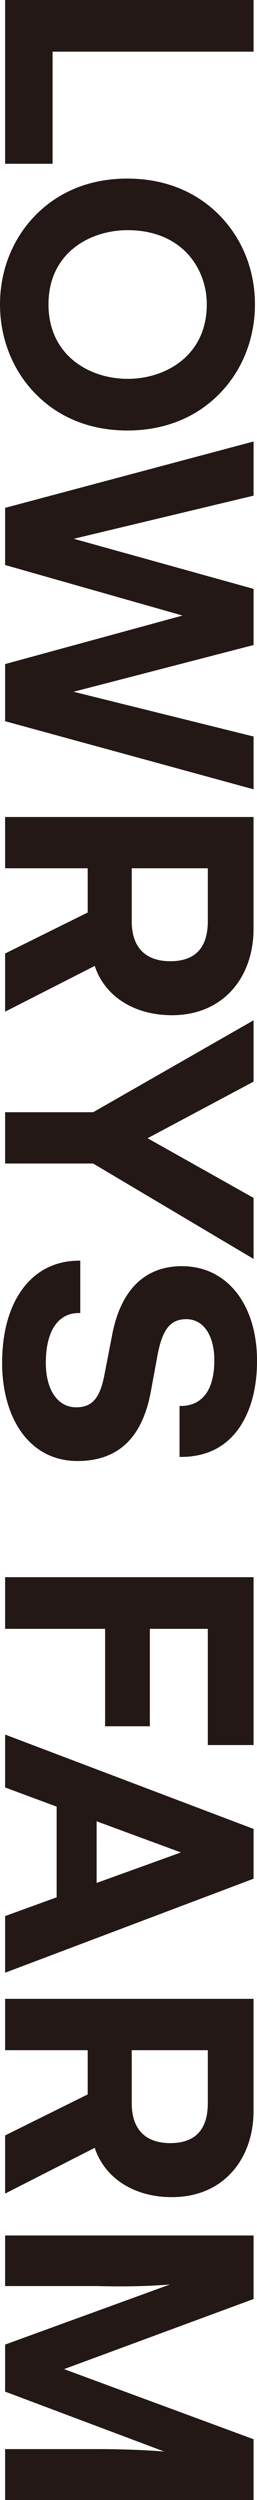 <?xml version="1.0" encoding="UTF-8"?>
<svg id="_レイヤー_2" data-name="レイヤー 2" xmlns="http://www.w3.org/2000/svg" viewBox="0 0 84 815.79">
  <defs>
    <style>
      .cls-1 {
        fill: #231815;
      }
    </style>
  </defs>
  <g id="layout">
    <g>
      <polygon class="cls-1" points="17.19 16.86 82.88 16.86 82.88 0 1.67 0 1.67 53.44 17.19 53.44 17.19 16.86"/>
      <path class="cls-1" d="m41.61,140.48c12.25,0,22.81-4.3,30.54-12.42,7.21-7.58,11.18-17.78,11.18-28.74s-3.97-21.08-11.18-28.64c-7.74-8.12-18.3-12.41-30.54-12.41s-22.72,4.29-30.44,12.41C3.97,78.24,0,88.41,0,99.32s3.97,21.16,11.17,28.74c7.72,8.13,18.25,12.42,30.44,12.42Zm.11-16.86c-12.46,0-25.87-7.61-25.87-24.31s13.41-24.2,25.87-24.2c17.77,0,25.87,12.54,25.87,24.2,0,16.7-13.41,24.31-25.87,24.31Z"/>
      <polygon class="cls-1" points="82.88 144.06 1.67 165.72 1.67 184.37 59.66 200.86 1.67 216.69 1.67 235.34 82.88 257.56 82.88 240.33 24.05 225.73 82.88 210.48 82.88 192.16 24.12 175.81 82.88 161.74 82.88 144.06"/>
      <path class="cls-1" d="m82.88,266.59H1.67v16.74h26.99v14.43l-26.99,13.38v18.98l29.29-14.93c3.27,9.94,12.9,16.09,25.25,16.09,7.93,0,14.68-2.78,19.5-8.04,4.62-5.03,7.16-12.16,7.16-20.08v-36.59Zm-14.96,16.74v17.28c0,8.65-4.13,13.04-12.26,13.04s-12.6-4.51-12.6-13.04v-17.28h24.86Z"/>
      <polygon class="cls-1" points="82.88 332.93 30.45 362.93 1.67 362.93 1.67 379.67 30.44 379.67 82.88 410.8 82.88 390.89 48.24 371.42 82.88 352.95 82.88 332.93"/>
      <path class="cls-1" d="m25.33,476.75c6.45,0,11.72-1.83,15.66-5.43,4-3.66,6.76-9.27,8.21-16.69l2.34-12.71c1.61-8.24,4.23-11.46,9.37-11.46,5.55,0,9.14,5.25,9.14,13.38,0,13-6.84,14.94-10.92,14.94h-.45v16.63h.45c8.4,0,14.87-3.28,19.24-9.75,2.57-3.81,5.64-10.65,5.64-21.6,0-18.48-9.86-30.9-24.54-30.9-12.2,0-20.1,7.84-22.86,22.67l-2.45,12.61c-1.44,7.76-4.04,10.78-9.26,10.78-6.03,0-9.92-5.69-9.92-14.49,0-10.34,3.94-16.28,10.81-16.28h.45v-17.08h-.45c-7.48,0-13.79,3.1-18.25,8.98-4.48,5.91-6.85,14.34-6.85,24.38,0,8.97,2.26,17.03,6.37,22.7,4.42,6.1,10.74,9.32,18.28,9.32Z"/>
      <polygon class="cls-1" points="1.67 531.51 34.35 531.51 34.35 563.3 48.98 563.3 48.98 531.51 67.92 531.51 67.92 569.43 82.88 569.43 82.88 514.65 1.67 514.65 1.67 531.51"/>
      <path class="cls-1" d="m1.67,566.01v17.26l16.84,6.25v29.59l-16.84,6.13v18.48l80.92-30.57.29-.11v-16.24l-80.6-30.56-.61-.23Zm29.91,48.42v-20.12l27.56,10.16-27.56,9.95Z"/>
      <path class="cls-1" d="m1.67,669h26.99v14.43l-26.99,13.38v18.98l29.29-14.93c3.27,9.94,12.9,16.09,25.25,16.09,7.93,0,14.68-2.78,19.5-8.04,4.62-5.03,7.16-12.16,7.16-20.08v-36.59H1.67v16.74Zm66.25,0v17.28c0,8.65-4.13,13.04-12.26,13.04s-12.6-4.51-12.6-13.04v-17.28h24.86Z"/>
      <path class="cls-1" d="m1.67,745.97h30.11c5.34.14,14.96.24,23.75-.52l-53.56,19.5-.3.11v15.35l52,19.55c-6.18-.51-14.07-.8-21.88-.8H1.67v16.63h81.21v-19.84l-61.94-22.88,61.64-22.77.3-.11v-20.73H1.67v16.52Z"/>
    </g>
  </g>
</svg>